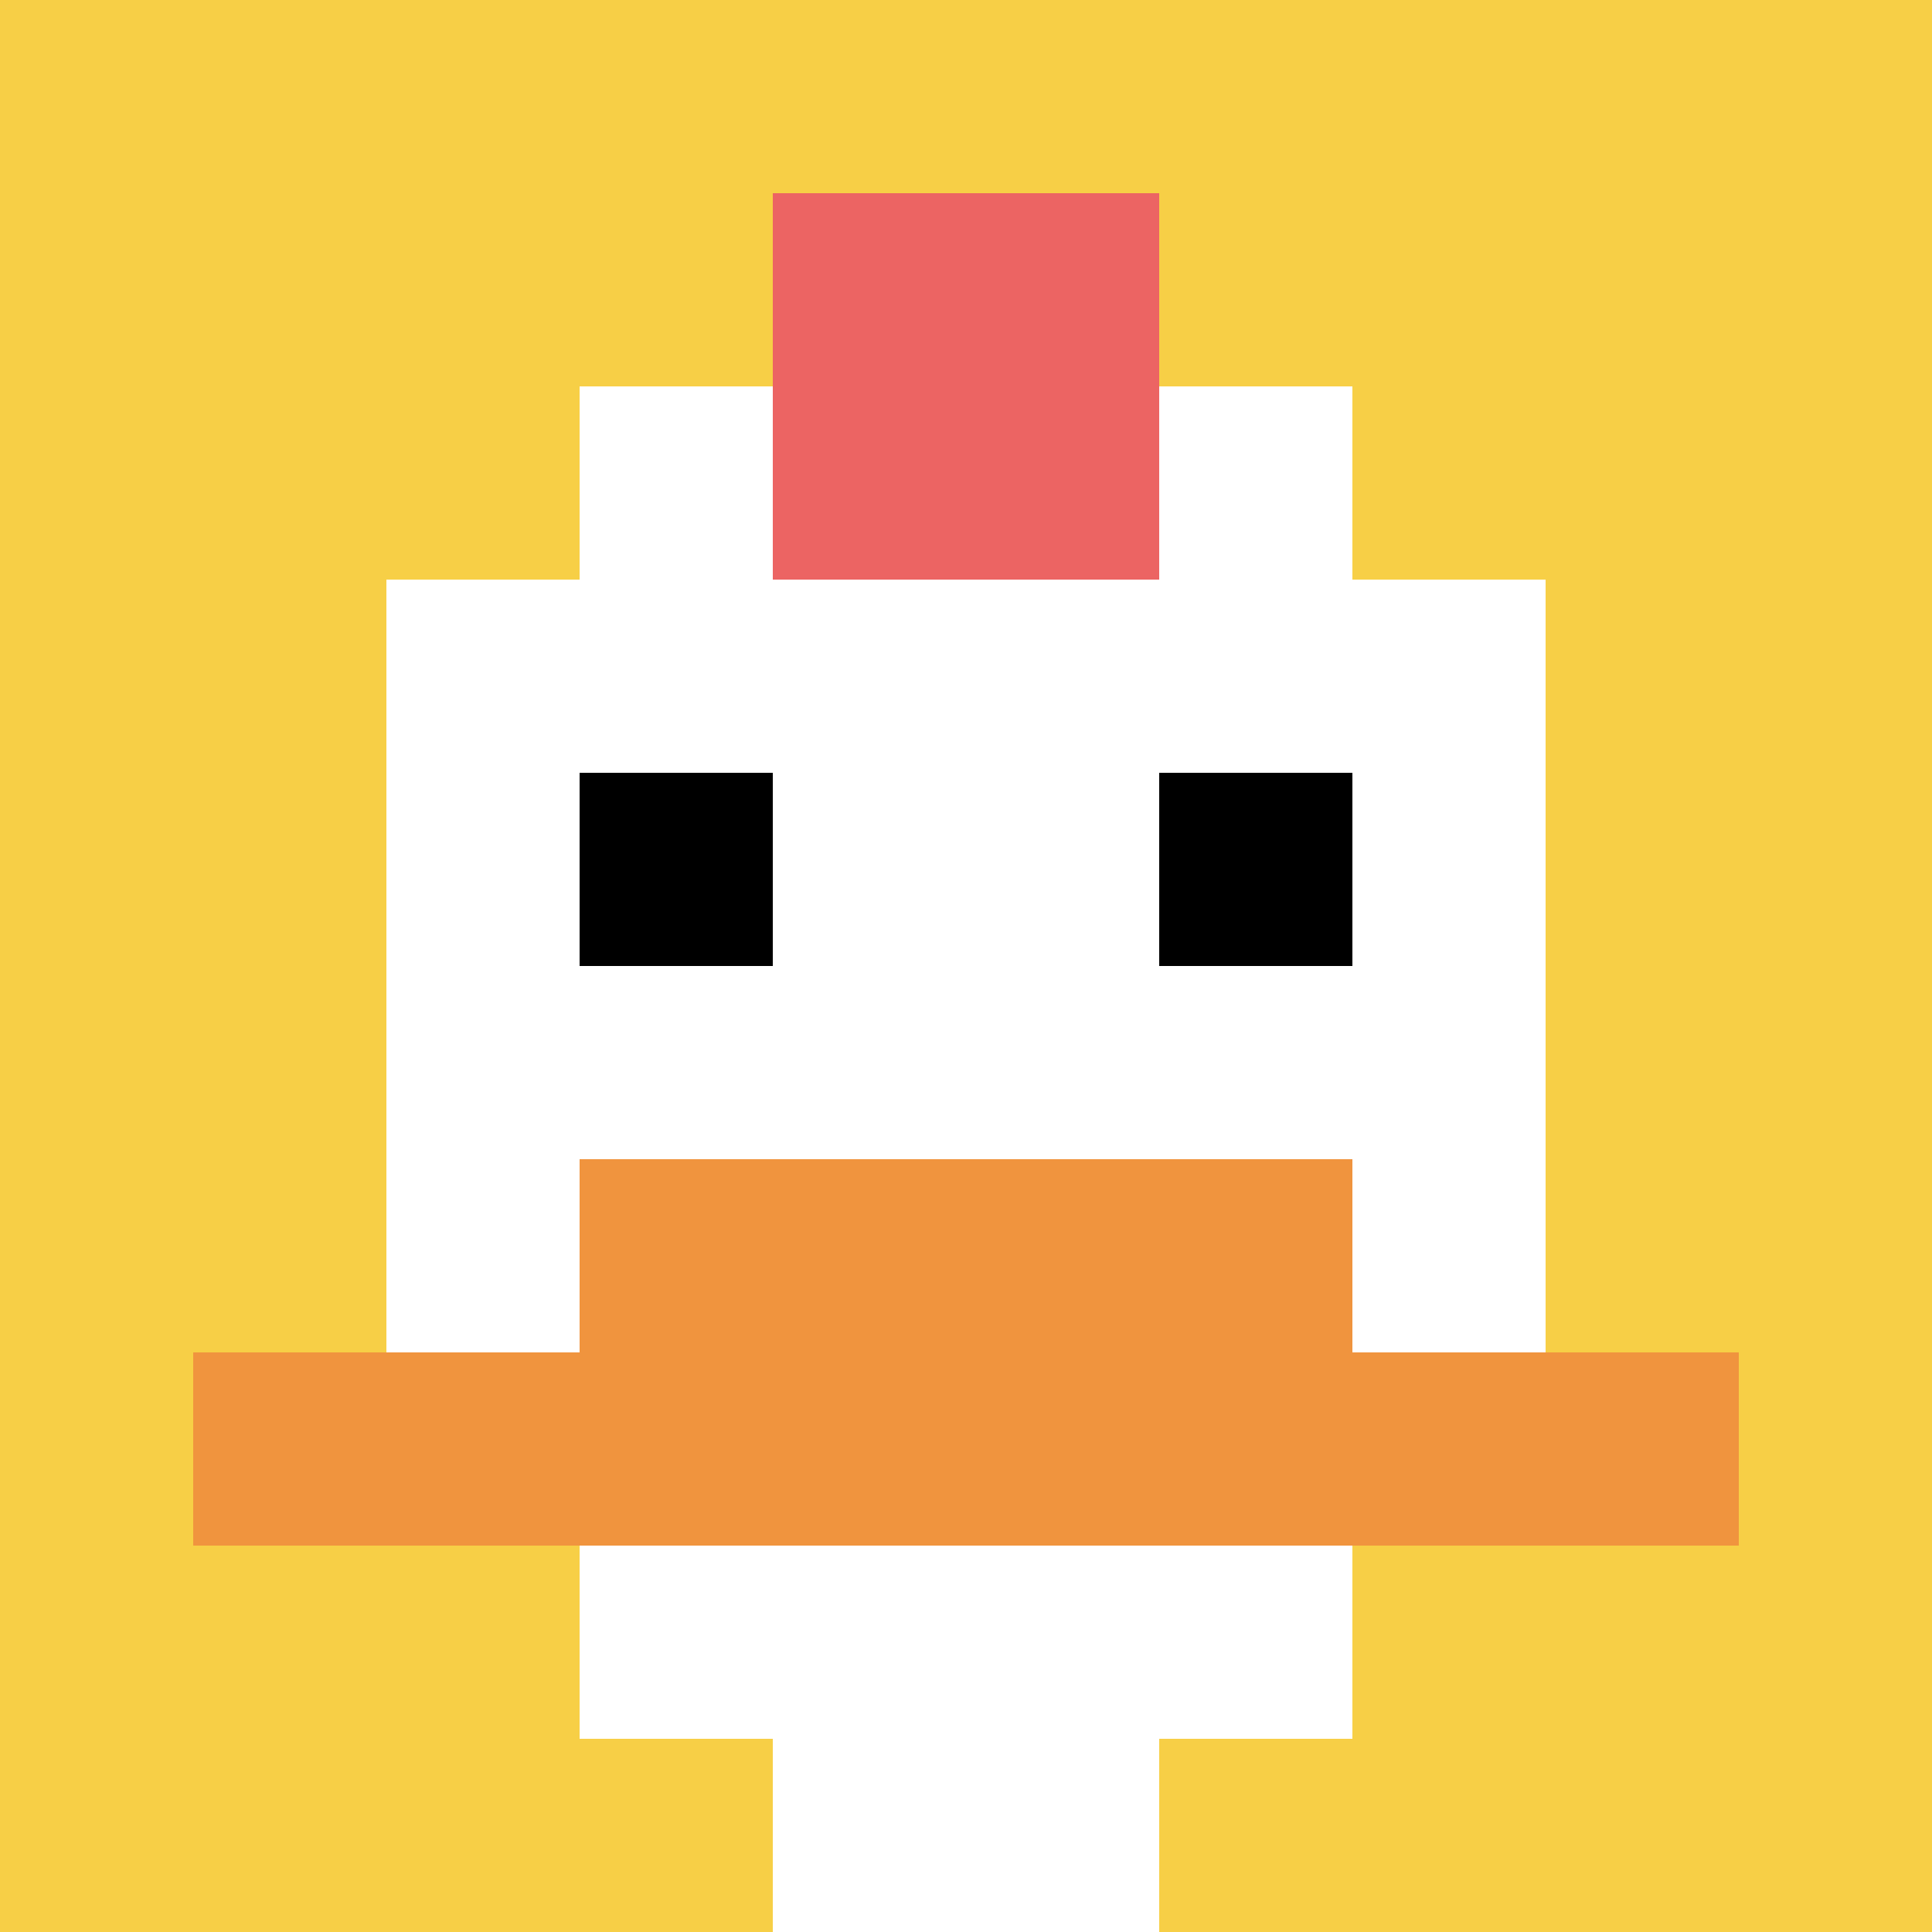 <svg xmlns="http://www.w3.org/2000/svg" version="1.1" width="1275" height="1275"><title>'goose-pfp-616592' by Dmitri Cherniak</title><desc>seed=616592
backgroundColor=#ffffff
padding=20
innerPadding=0
timeout=500
dimension=1
border=false
Save=function(){return n.handleSave()}
frame=210

Rendered at Sun Sep 15 2024 23:24:09 GMT+0800 (中国标准时间)
Generated in &lt;1ms
</desc><defs></defs><rect width="100%" height="100%" fill="#ffffff"></rect><g><g id="0-0"><rect x="0" y="0" height="1275" width="1275" fill="#F7CF46"></rect><g><rect id="0-0-3-2-4-7" x="382.5" y="255" width="510" height="892.5" fill="#ffffff"></rect><rect id="0-0-2-3-6-5" x="255" y="382.5" width="765" height="637.5" fill="#ffffff"></rect><rect id="0-0-4-8-2-2" x="510" y="1020" width="255" height="255" fill="#ffffff"></rect><rect id="0-0-1-7-8-1" x="127.5" y="892.5" width="1020" height="127.5" fill="#F0943E"></rect><rect id="0-0-3-6-4-2" x="382.5" y="765" width="510" height="255" fill="#F0943E"></rect><rect id="0-0-3-4-1-1" x="382.5" y="510" width="127.5" height="127.5" fill="#000000"></rect><rect id="0-0-6-4-1-1" x="765" y="510" width="127.5" height="127.5" fill="#000000"></rect><rect id="0-0-4-1-2-2" x="510" y="127.5" width="255" height="255" fill="#EC6463"></rect></g><rect x="0" y="0" stroke="white" stroke-width="0" height="1275" width="1275" fill="none"></rect></g></g></svg>